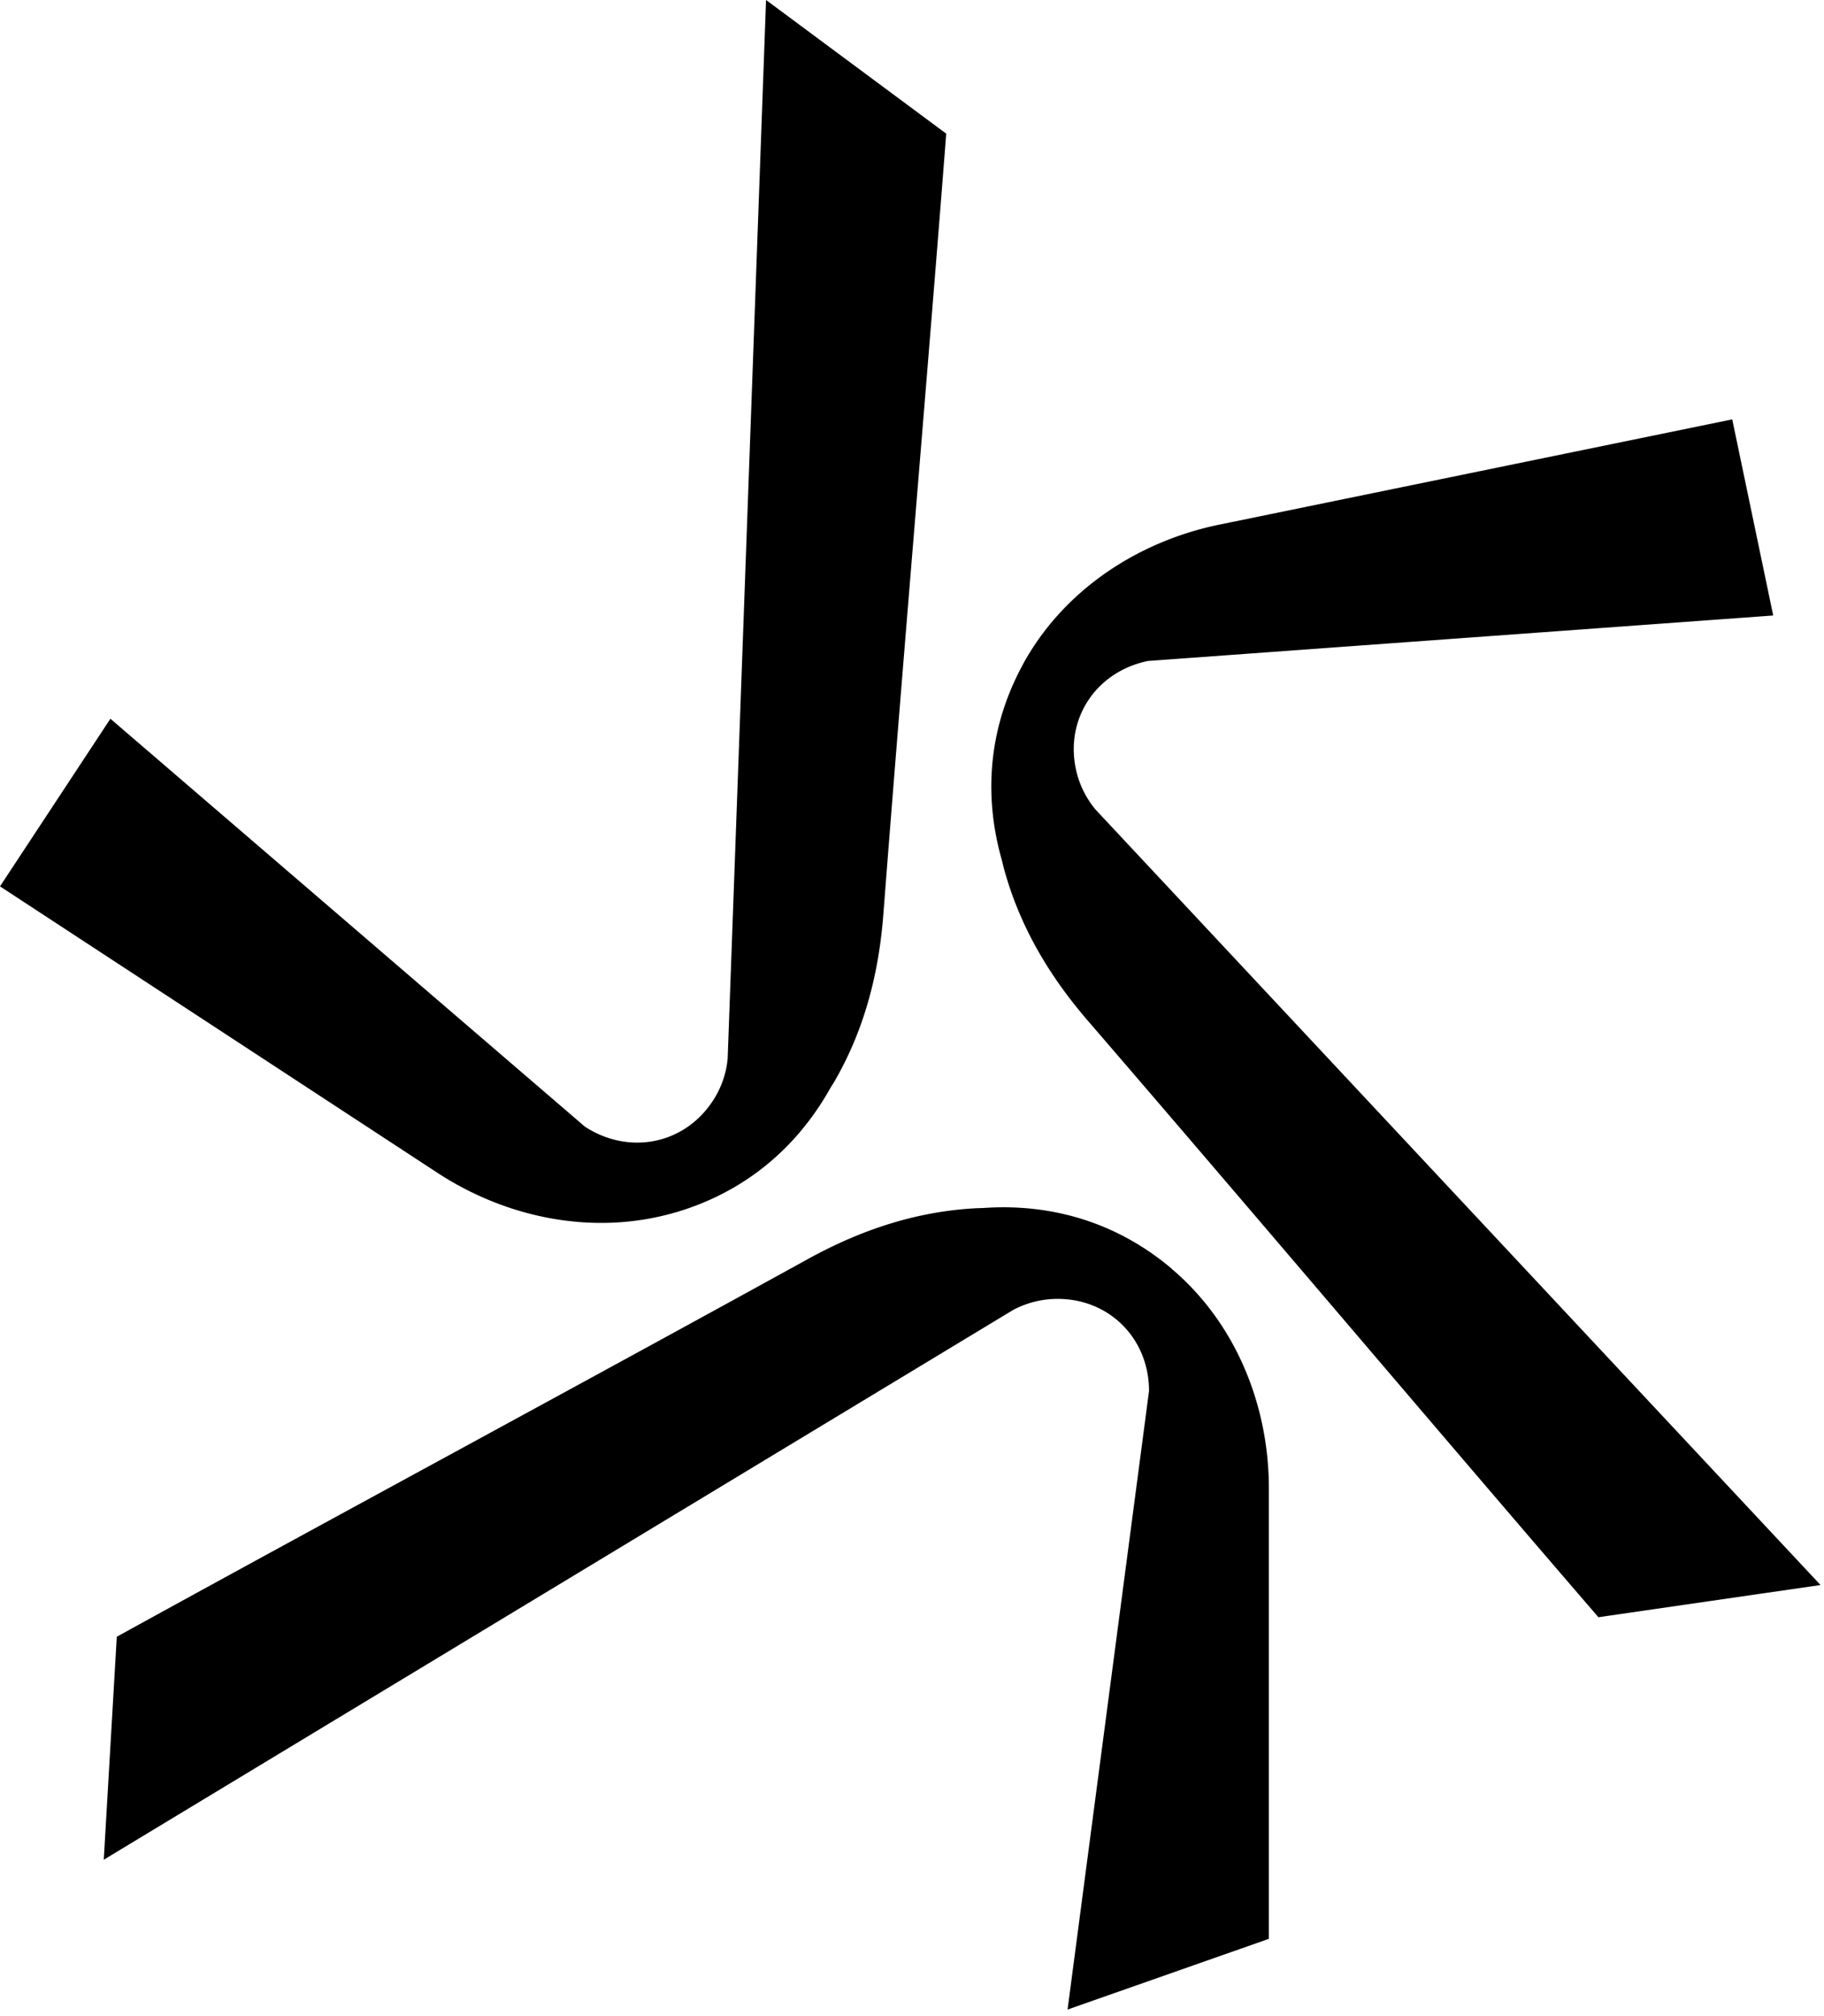 <svg xmlns="http://www.w3.org/2000/svg" width="143" height="158" fill="none"><path fill="#000" d="M91.867 99.43c-4.041-3.423-9.077-5.147-14.724-4.767-.23.013-.46.013-.689.026-4.538.253-8.847 1.623-13.143 3.994-17.402 9.586-38.564 20.998-54.155 29.583l-1.02 17.473 71.302-43.087a7.43 7.43 0 0 1 3.48-.863c4.092 0 7.164 3.145 7.164 7.215l-6.386 48.477 15.782-5.542v-35.301c0-6.543-2.613-12.972-7.623-17.207h.012zM80.236 52c-2.55 4.628-3.238 9.877-1.721 15.305.064.215.115.443.166.659 1.173 4.374 3.39 8.293 6.578 11.995 12.952 15.013 28.454 33.336 40.055 46.777l17.415-2.523L85.896 63.45a7.344 7.344 0 0 1-1.555-3.208c-.829-3.995 1.645-7.621 5.66-8.445l49.018-3.563-3.213-15.369-40.183 8.242c-6.45 1.319-12.238 5.161-15.4 10.905l.013-.013zM52.919 95.025c5.099-1.484 9.306-4.717 12.098-9.612a8.93 8.93 0 0 1 .357-.583c2.282-3.918 3.493-8.242 3.875-13.111 1.517-19.73 3.57-43.582 4.934-61.245L60.058 0l-3.009 82.94a7.22 7.22 0 0 1-1.185 3.36c-2.257 3.412-6.579 4.223-10.008 1.992l-37.2-31.967L0 69.462l34.268 22.43c5.494 3.602 12.327 4.959 18.638 3.133h.013z"/></svg>
